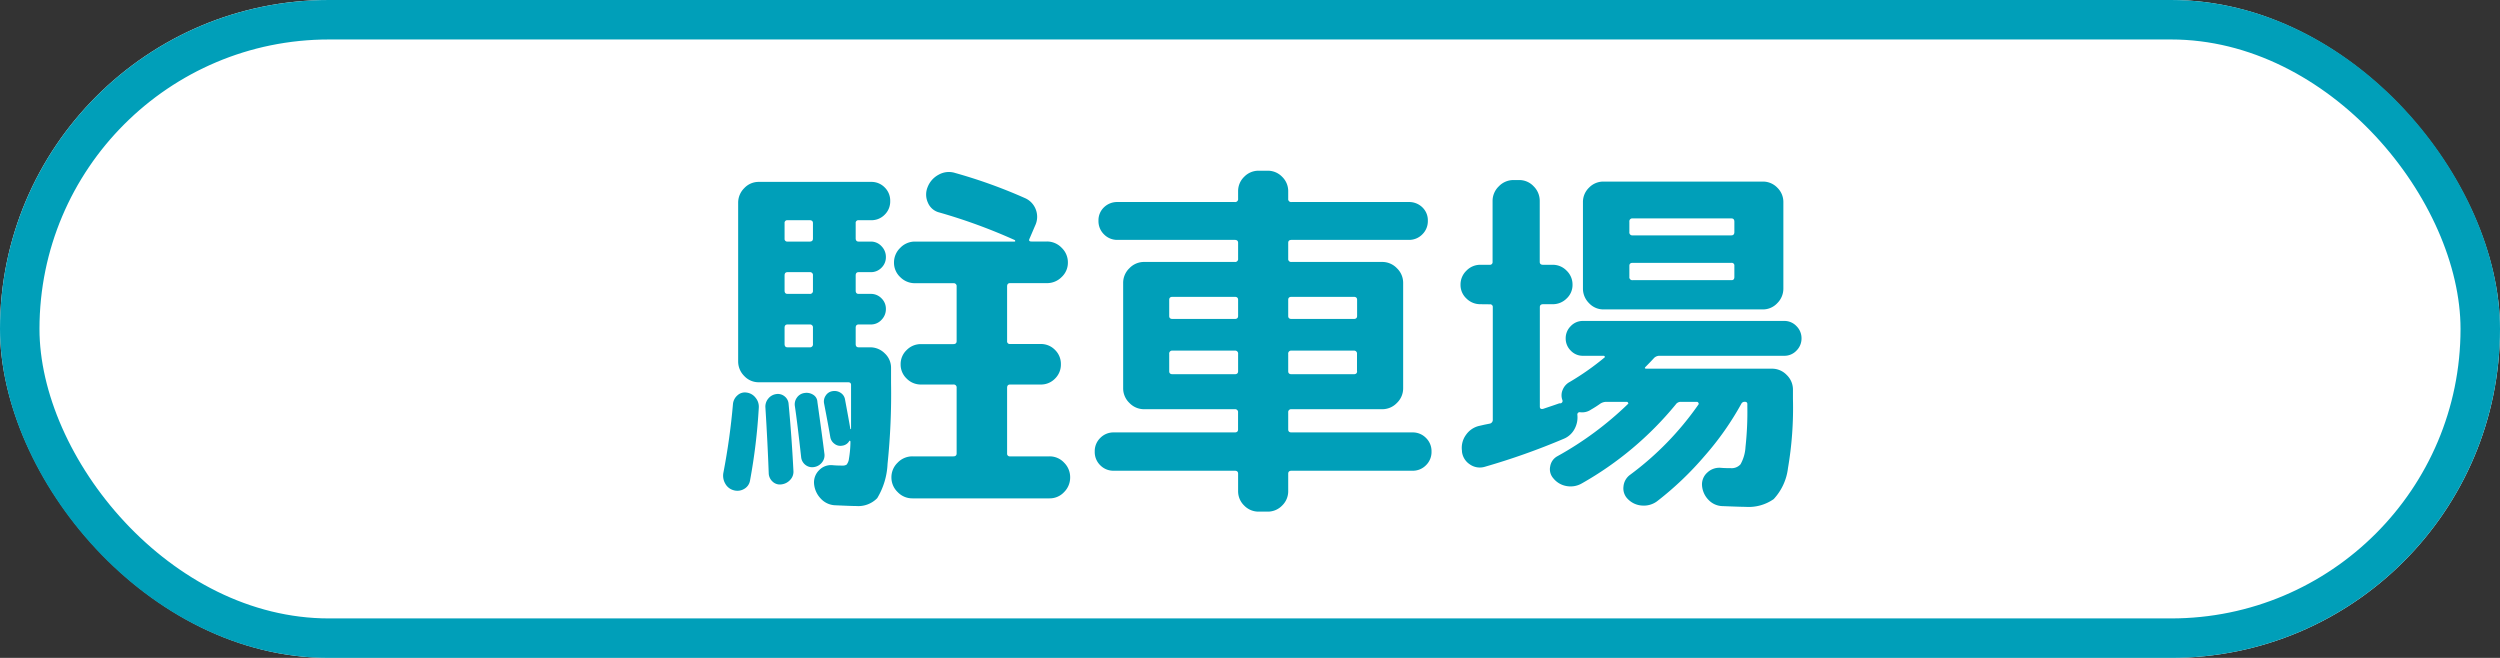 <svg xmlns="http://www.w3.org/2000/svg" width="95" height="25" viewBox="0 0 95 25">
  <rect x="0" y="0" width="95" height="25" fill="#333333" stroke="none"/>
  <g id="icon_shop_swimming_20" transform="translate(-828 -263)">
    <g id="長方形_20" data-name="長方形 20" transform="translate(828 263)" fill="#fff" stroke="#009fb9" stroke-width="1.5">
      <rect width="95" height="25" rx="12.5" stroke="none"/>
      <rect x="0.75" y="0.75" width="93.5" height="23.5" rx="11.75" fill="none"/>
    </g>
    <path id="パス_22" data-name="パス 22" d="M9.226-.658q.126,0,.126-.112V-3.262a.111.111,0,0,0-.126-.126H7.994a.75.75,0,0,1-.539-.224.732.732,0,0,1-.231-.546A.732.732,0,0,1,7.455-4.7a.75.75,0,0,1,.539-.224H9.226q.126,0,.126-.112V-7.112a.111.111,0,0,0-.126-.126H7.77a.778.778,0,0,1-.56-.231.744.744,0,0,1-.238-.553.766.766,0,0,1,.238-.56.766.766,0,0,1,.56-.238h3.78q.028,0,.028-.021a.047.047,0,0,0-.014-.035,21.013,21.013,0,0,0-2.87-1.05A.632.632,0,0,1,8.26-10.3a.739.739,0,0,1-.014-.581.9.9,0,0,1,.427-.483.787.787,0,0,1,.623-.063,19.393,19.393,0,0,1,2.646.952.765.765,0,0,1,.42.441.77.77,0,0,1-.028.609l-.21.49q-.056.112.07.112h.588a.766.766,0,0,1,.56.238.766.766,0,0,1,.238.56.744.744,0,0,1-.238.553.778.778,0,0,1-.56.231h-1.4q-.112,0-.112.126V-5.04a.1.1,0,0,0,.112.112h1.162a.743.743,0,0,1,.546.224.743.743,0,0,1,.224.546.743.743,0,0,1-.224.546.743.743,0,0,1-.546.224H11.382q-.112,0-.112.126V-.77a.1.1,0,0,0,.112.112h1.5a.744.744,0,0,1,.553.238.778.778,0,0,1,.231.56.778.778,0,0,1-.231.56.744.744,0,0,1-.553.238H7.672A.766.766,0,0,1,7.112.7.766.766,0,0,1,6.874.14a.766.766,0,0,1,.238-.56.766.766,0,0,1,.56-.238ZM1.05-10.29a.778.778,0,0,1,.231-.56.744.744,0,0,1,.553-.238H6.1a.7.7,0,0,1,.518.21.7.7,0,0,1,.21.518.7.7,0,0,1-.21.518.7.7,0,0,1-.518.21H5.628a.1.1,0,0,0-.112.112v.574q0,.126.112.126H6.09a.542.542,0,0,1,.406.175.577.577,0,0,1,.168.413.553.553,0,0,1-.168.406.553.553,0,0,1-.406.168H5.628q-.112,0-.112.126v.574q0,.126.112.126H6.09a.553.553,0,0,1,.406.168.553.553,0,0,1,.168.406.577.577,0,0,1-.168.413.542.542,0,0,1-.406.175H5.628q-.112,0-.112.126v.616q0,.126.112.126h.434a.778.778,0,0,1,.56.231.744.744,0,0,1,.238.553v.56A25.8,25.8,0,0,1,6.727-.371a2.756,2.756,0,0,1-.392,1.3,1.006,1.006,0,0,1-.8.3q-.168,0-.784-.028a.785.785,0,0,1-.56-.252A.925.925,0,0,1,3.934.378a.648.648,0,0,1,.2-.518.62.62,0,0,1,.511-.182q.154.014.364.014a.284.284,0,0,0,.161-.035.439.439,0,0,0,.091-.231,4.053,4.053,0,0,0,.056-.644.04.04,0,0,0-.014-.028.018.018,0,0,0-.028,0A.355.355,0,0,1,5-1.064a.358.358,0,0,1-.287-.07.392.392,0,0,1-.161-.252q-.07-.42-.238-1.288a.394.394,0,0,1,.063-.294.368.368,0,0,1,.259-.168.42.42,0,0,1,.308.063.368.368,0,0,1,.168.259q.154.826.2,1.106a.012.012,0,0,0,.014.014.012.012,0,0,0,.014-.014V-3.374q0-.1-.112-.1H1.834a.744.744,0,0,1-.553-.238.778.778,0,0,1-.231-.56Zm1.764.77v.588a.1.1,0,0,0,.112.112h.84q.126,0,.126-.112V-9.52q0-.112-.126-.112h-.84A.1.1,0,0,0,2.814-9.52Zm0,1.988v.574q0,.126.112.126h.84a.111.111,0,0,0,.126-.126v-.574a.111.111,0,0,0-.126-.126h-.84Q2.814-7.658,2.814-7.532Zm0,1.988v.616q0,.126.112.126h.84a.111.111,0,0,0,.126-.126v-.616a.111.111,0,0,0-.126-.126h-.84Q2.814-5.67,2.814-5.544ZM1.274.581A.5.5,0,0,1,.882.63.511.511,0,0,1,.56.378a.6.6,0,0,1-.07-.42A25.378,25.378,0,0,0,.854-2.66a.5.5,0,0,1,.175-.322.414.414,0,0,1,.343-.1.508.508,0,0,1,.343.2.533.533,0,0,1,.119.378A22.058,22.058,0,0,1,1.5.266.449.449,0,0,1,1.274.581Zm.917-3.43a.467.467,0,0,1,.3-.175.4.4,0,0,1,.322.084.4.4,0,0,1,.154.294Q3.08-1.47,3.15-.112a.445.445,0,0,1-.119.343A.532.532,0,0,1,2.7.406a.4.4,0,0,1-.336-.1A.448.448,0,0,1,2.212,0Q2.17-1.162,2.086-2.506A.472.472,0,0,1,2.191-2.849ZM4.326-.77a.426.426,0,0,1-.091.343.467.467,0,0,1-.3.175.411.411,0,0,1-.322-.077.425.425,0,0,1-.168-.287Q3.3-1.932,3.206-2.562a.432.432,0,0,1,.077-.329.416.416,0,0,1,.287-.175A.47.47,0,0,1,3.9-3a.332.332,0,0,1,.161.273Q4.256-1.344,4.326-.77Zm11,.658a.7.7,0,0,1-.518-.21A.7.7,0,0,1,14.6-.84a.7.7,0,0,1,.21-.518.7.7,0,0,1,.518-.21h4.592q.126,0,.126-.112v-.644a.111.111,0,0,0-.126-.126H16.478a.766.766,0,0,1-.56-.238.766.766,0,0,1-.238-.56v-4a.766.766,0,0,1,.238-.56.766.766,0,0,1,.56-.238h3.444a.111.111,0,0,0,.126-.126v-.6q0-.112-.126-.112H15.47a.7.7,0,0,1-.518-.21.7.7,0,0,1-.21-.518.681.681,0,0,1,.21-.511.717.717,0,0,1,.518-.2h4.452a.111.111,0,0,0,.126-.126v-.28a.754.754,0,0,1,.231-.553.755.755,0,0,1,.553-.231h.336a.754.754,0,0,1,.553.231.754.754,0,0,1,.231.553v.28a.111.111,0,0,0,.126.126H26.53a.717.717,0,0,1,.518.2.681.681,0,0,1,.21.511.7.7,0,0,1-.21.518.7.7,0,0,1-.518.21H22.078q-.126,0-.126.112v.6a.111.111,0,0,0,.126.126h3.444a.766.766,0,0,1,.56.238.766.766,0,0,1,.238.56v4a.766.766,0,0,1-.238.56.766.766,0,0,1-.56.238H22.078a.111.111,0,0,0-.126.126v.644q0,.112.126.112H26.67a.7.7,0,0,1,.518.21.7.7,0,0,1,.21.518.7.7,0,0,1-.21.518.7.7,0,0,1-.518.21H22.078q-.126,0-.126.112V.658a.754.754,0,0,1-.231.553.754.754,0,0,1-.553.231h-.336a.754.754,0,0,1-.553-.231.754.754,0,0,1-.231-.553V0q0-.112-.126-.112Zm9.24-3.78V-4.55a.111.111,0,0,0-.126-.126H22.078a.111.111,0,0,0-.126.126v.658q0,.112.126.112h2.366Q24.57-3.78,24.57-3.892ZM24.444-6.72H22.078q-.126,0-.126.112v.616q0,.112.126.112h2.366q.126,0,.126-.112v-.616Q24.57-6.72,24.444-6.72Zm-7.014.112v.616q0,.112.126.112h2.366q.126,0,.126-.112v-.616q0-.112-.126-.112H17.556Q17.43-6.72,17.43-6.608Zm.126,2.828h2.366q.126,0,.126-.112V-4.55a.111.111,0,0,0-.126-.126H17.556a.111.111,0,0,0-.126.126v.658Q17.43-3.78,17.556-3.78Zm11.7-2.66a.739.739,0,0,1-.532-.217.7.7,0,0,1-.224-.525.727.727,0,0,1,.224-.532.727.727,0,0,1,.532-.224h.35a.1.1,0,0,0,.112-.112v-2.31a.766.766,0,0,1,.238-.56.766.766,0,0,1,.56-.238h.21a.744.744,0,0,1,.553.238.778.778,0,0,1,.231.56v2.31q0,.112.126.112H32a.727.727,0,0,1,.532.224.727.727,0,0,1,.224.532.7.7,0,0,1-.224.525A.739.739,0,0,1,32-6.44H31.64q-.126,0-.126.112v3.78q0,.112.126.084.42-.14.616-.21H32.3a.09.09,0,0,0,.07-.126.519.519,0,0,1,.014-.392.585.585,0,0,1,.266-.294,10.073,10.073,0,0,0,1.316-.924.028.028,0,0,0,.014-.042.045.045,0,0,0-.042-.028h-.784a.625.625,0,0,1-.469-.2.644.644,0,0,1-.189-.462.644.644,0,0,1,.189-.462.625.625,0,0,1,.469-.2H40.8a.625.625,0,0,1,.469.2.644.644,0,0,1,.189.462.644.644,0,0,1-.189.462.625.625,0,0,1-.469.2H36.064a.285.285,0,0,0-.21.084q-.1.112-.322.336-.07.07.042.07h4.76a.766.766,0,0,1,.56.238.766.766,0,0,1,.238.56v.35A13.559,13.559,0,0,1,40.943-.21,2.088,2.088,0,0,1,40.4.966a1.657,1.657,0,0,1-1.071.294q-.182,0-.882-.028a.755.755,0,0,1-.525-.238.869.869,0,0,1-.245-.546.6.6,0,0,1,.2-.49.663.663,0,0,1,.5-.182q.154.014.392.014a.449.449,0,0,0,.371-.147,1.513,1.513,0,0,0,.189-.658,12.3,12.3,0,0,0,.07-1.533v-.1q0-.084-.1-.084a.138.138,0,0,0-.126.07A11.1,11.1,0,0,1,37.786-.686a12.163,12.163,0,0,1-1.82,1.736.844.844,0,0,1-.567.161A.816.816,0,0,1,34.86.966.563.563,0,0,1,34.692.49a.613.613,0,0,1,.252-.448,11.466,11.466,0,0,0,2.59-2.66.055.055,0,0,0,.007-.07.067.067,0,0,0-.063-.042h-.6a.227.227,0,0,0-.2.1,12.683,12.683,0,0,1-3.57,3,.851.851,0,0,1-.581.1.82.82,0,0,1-.5-.294.518.518,0,0,1-.119-.455.534.534,0,0,1,.273-.385A12.645,12.645,0,0,0,34.86-2.646q.028-.014.007-.049a.059.059,0,0,0-.049-.035h-.784a.42.42,0,0,0-.224.07,4.031,4.031,0,0,1-.35.224.592.592,0,0,1-.42.1.087.087,0,0,0-.1.1.919.919,0,0,1-.112.546.813.813,0,0,1-.406.364,26.29,26.29,0,0,1-3,1.064.659.659,0,0,1-.567-.091.668.668,0,0,1-.3-.483V-.868a.832.832,0,0,1,.154-.609.838.838,0,0,1,.518-.343l.182-.042L29.6-1.9a.144.144,0,0,0,.126-.154v-4.27a.1.1,0,0,0-.112-.112ZM33.936-11.1h6.048a.754.754,0,0,1,.553.231.755.755,0,0,1,.231.553v3.276a.778.778,0,0,1-.231.56.744.744,0,0,1-.553.238H33.936a.744.744,0,0,1-.553-.238.778.778,0,0,1-.231-.56v-3.276a.754.754,0,0,1,.231-.553A.754.754,0,0,1,33.936-11.1Zm4.97,3.626V-7.9a.1.1,0,0,0-.112-.112H35.042q-.126,0-.126.112v.42a.111.111,0,0,0,.126.126h3.752Q38.906-7.35,38.906-7.476Zm0-1.708v-.392q0-.126-.112-.126H35.042a.111.111,0,0,0-.126.126v.392a.111.111,0,0,0,.126.126h3.752Q38.906-9.058,38.906-9.184Z" transform="translate(855 281)" fill="#009fb9"/>
  </g>
</svg>
